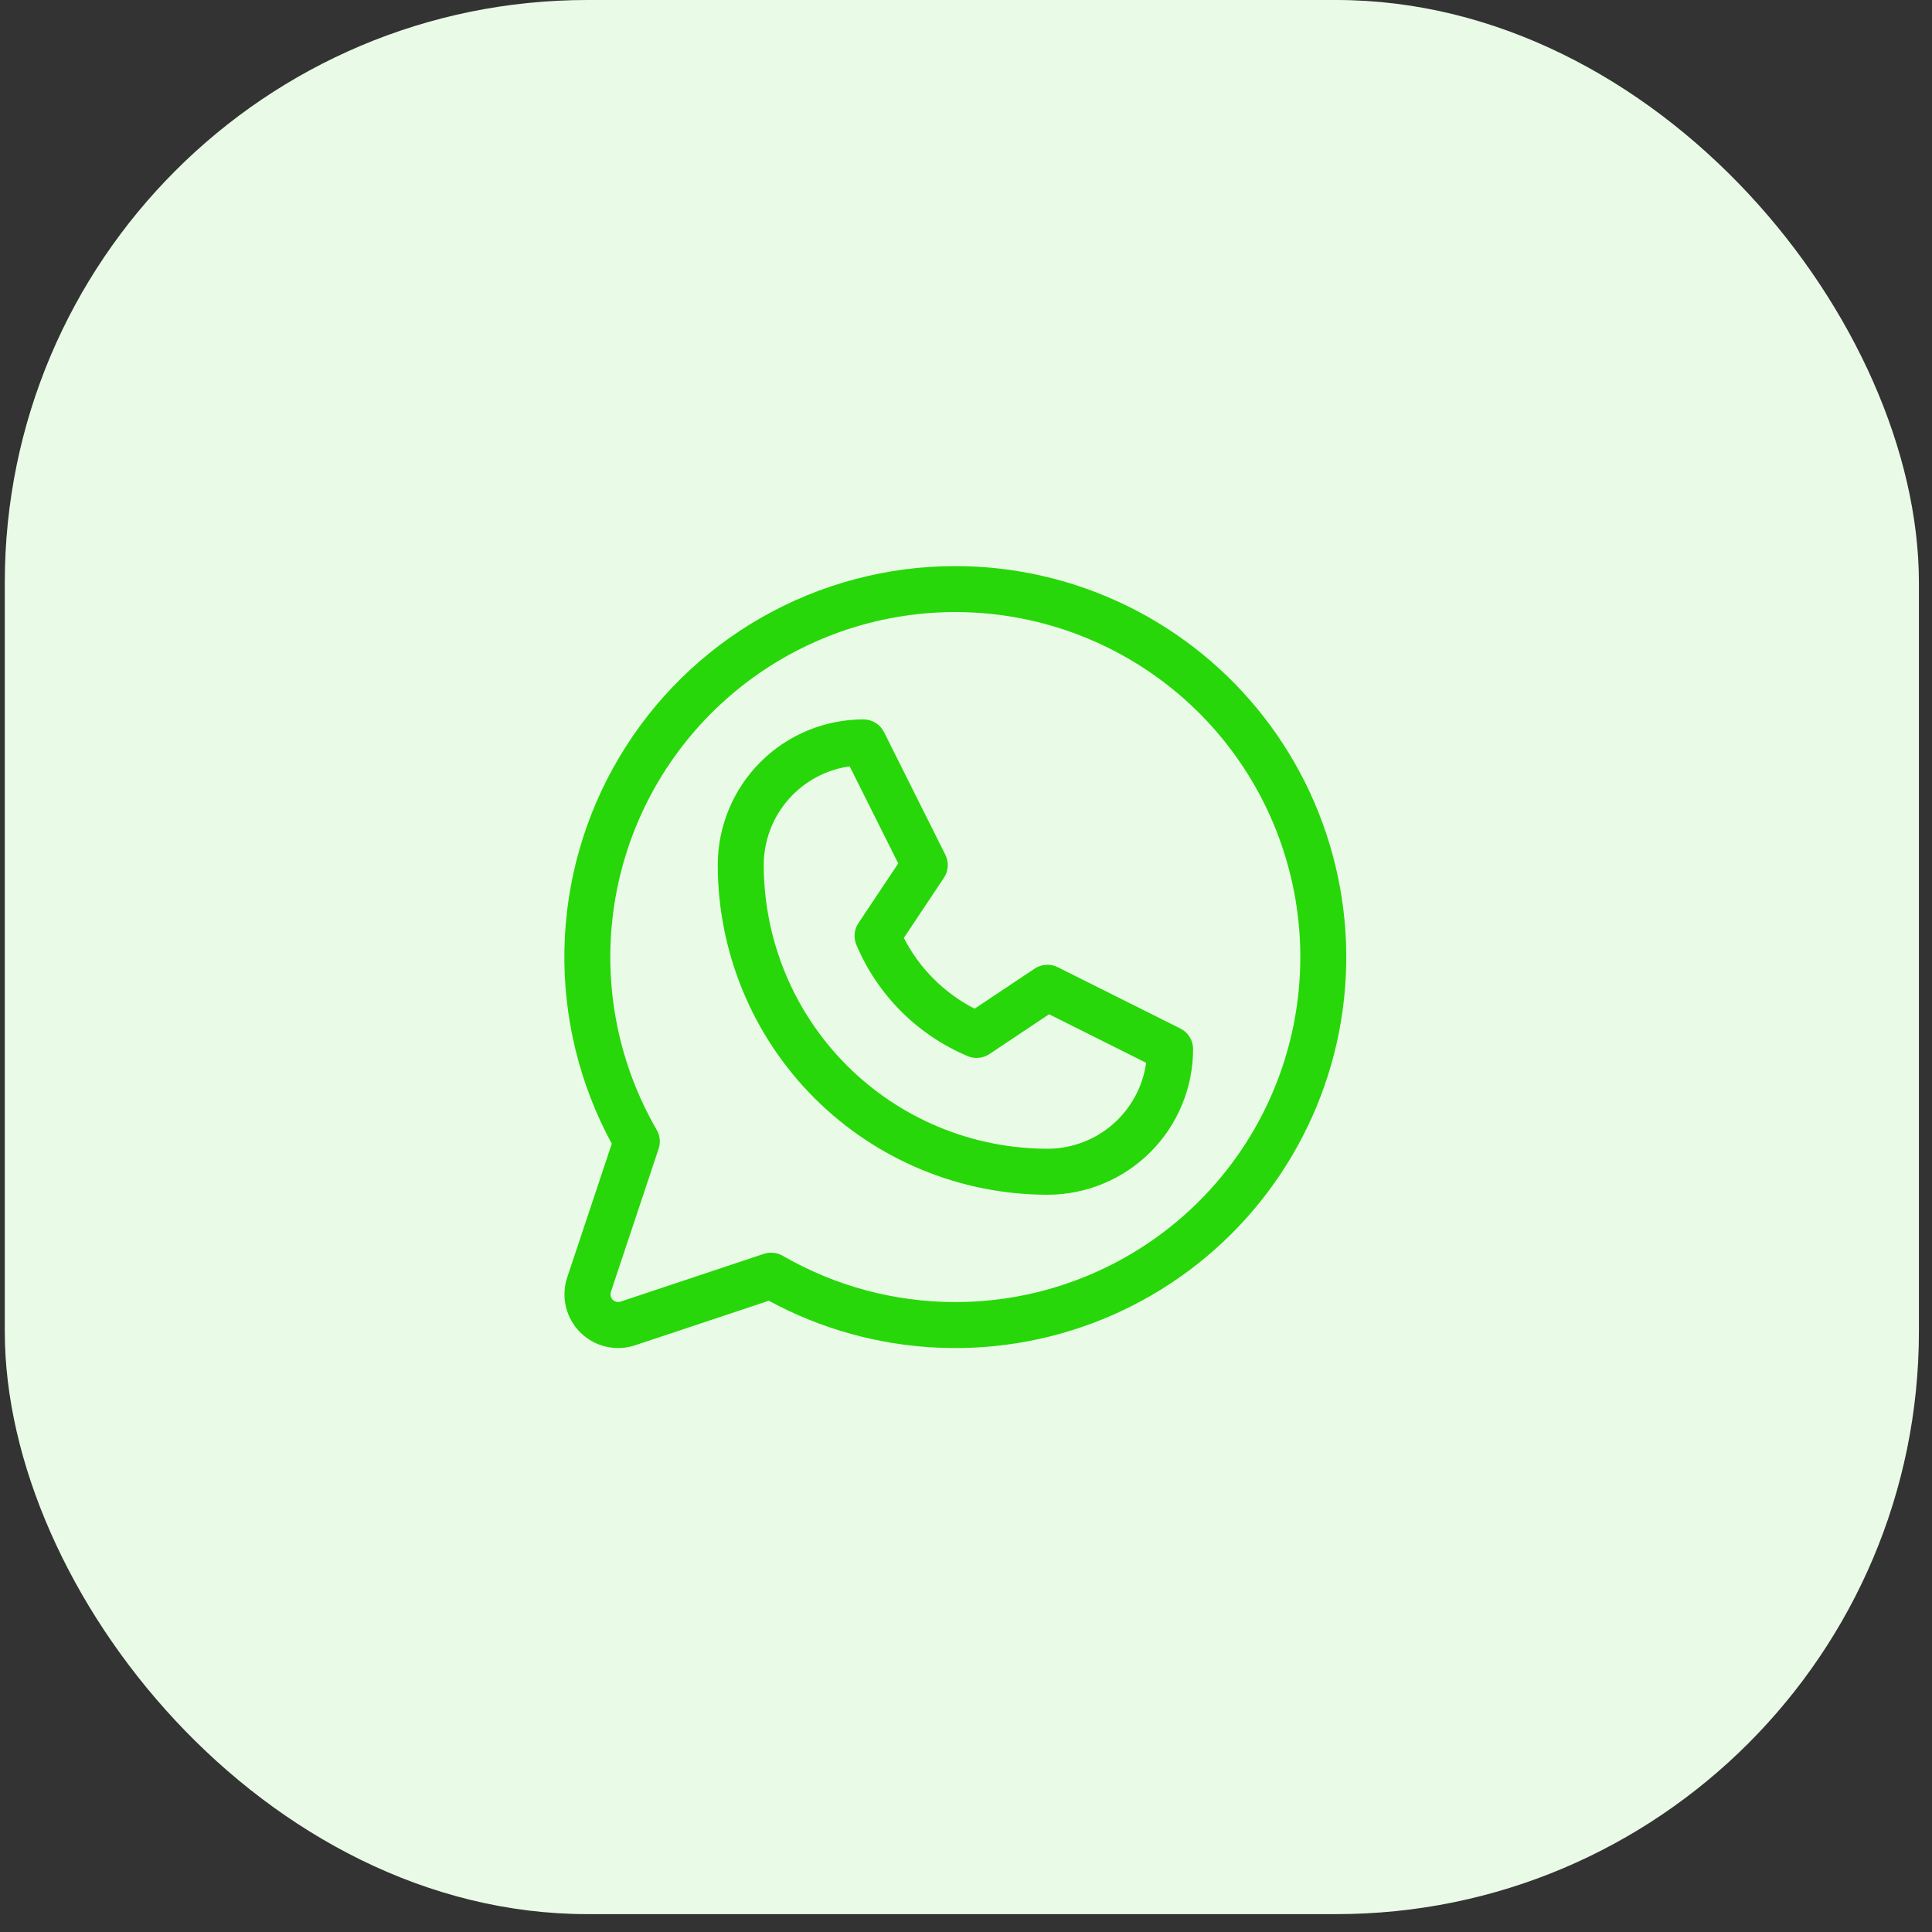 <svg width="63" height="63" viewBox="0 0 63 63" fill="none" xmlns="http://www.w3.org/2000/svg">
<rect x="0" y="0" width="63" height="63" fill="#333333" stroke="none"/>
<rect x="0.156" width="62.417" height="62.417" rx="19" fill="#E9FBE6"/>
<path d="M38.49 33.538L34.49 31.538C34.372 31.479 34.24 31.452 34.109 31.461C33.977 31.469 33.85 31.512 33.74 31.585L31.78 32.892C30.788 32.383 29.98 31.576 29.473 30.584L30.78 28.625C30.853 28.515 30.896 28.388 30.904 28.257C30.913 28.125 30.886 27.993 30.828 27.875L28.828 23.875C28.765 23.75 28.669 23.645 28.551 23.571C28.432 23.498 28.295 23.459 28.155 23.459C26.895 23.459 25.687 23.959 24.796 24.85C23.905 25.741 23.405 26.949 23.405 28.209C23.408 31.059 24.542 33.791 26.557 35.807C28.573 37.822 31.305 38.956 34.155 38.959C35.415 38.959 36.623 38.459 37.514 37.568C38.405 36.677 38.905 35.469 38.905 34.209C38.905 34.07 38.866 33.933 38.793 33.814C38.72 33.696 38.615 33.6 38.49 33.538ZM34.155 37.459C31.703 37.456 29.352 36.48 27.618 34.746C25.884 33.012 24.908 30.661 24.905 28.209C24.905 27.425 25.189 26.667 25.704 26.075C26.219 25.484 26.931 25.098 27.707 24.99L29.29 28.155L27.991 30.103C27.923 30.205 27.881 30.323 27.869 30.446C27.858 30.569 27.876 30.693 27.924 30.806C28.613 32.446 29.918 33.751 31.558 34.44C31.671 34.488 31.795 34.506 31.918 34.495C32.041 34.483 32.159 34.441 32.261 34.373L34.209 33.074L37.374 34.657C37.266 35.433 36.88 36.145 36.289 36.66C35.697 37.175 34.939 37.459 34.155 37.459ZM31.155 18.459C28.945 18.459 26.772 19.033 24.851 20.125C22.929 21.217 21.325 22.791 20.195 24.69C19.065 26.59 18.448 28.75 18.405 30.96C18.362 33.17 18.894 35.353 19.949 37.295L18.496 41.654C18.393 41.962 18.378 42.293 18.453 42.61C18.528 42.926 18.689 43.215 18.919 43.445C19.149 43.675 19.438 43.836 19.754 43.911C20.071 43.986 20.402 43.971 20.71 43.868L25.069 42.415C26.775 43.341 28.67 43.865 30.61 43.947C32.549 44.03 34.482 43.668 36.26 42.89C38.039 42.112 39.616 40.938 40.872 39.458C42.128 37.977 43.029 36.23 43.508 34.349C43.986 32.467 44.028 30.501 43.63 28.601C43.233 26.701 42.408 24.916 41.216 23.384C40.025 21.851 38.499 20.611 36.755 19.757C35.012 18.904 33.096 18.46 31.155 18.459ZM31.155 42.459C29.177 42.459 27.235 41.939 25.523 40.949C25.408 40.883 25.279 40.849 25.148 40.848C25.067 40.848 24.987 40.861 24.91 40.886L20.236 42.444C20.192 42.459 20.145 42.461 20.1 42.45C20.055 42.44 20.013 42.416 19.98 42.384C19.948 42.351 19.924 42.309 19.914 42.264C19.903 42.219 19.905 42.172 19.92 42.128L21.477 37.459C21.511 37.358 21.523 37.251 21.512 37.145C21.502 37.04 21.468 36.937 21.415 36.845C20.174 34.702 19.675 32.208 19.996 29.752C20.317 27.296 21.439 25.015 23.189 23.262C24.939 21.509 27.218 20.382 29.673 20.056C32.129 19.731 34.623 20.225 36.769 21.462C38.915 22.699 40.593 24.609 41.542 26.897C42.492 29.185 42.659 31.722 42.02 34.115C41.38 36.508 39.968 38.623 38.004 40.131C36.039 41.64 33.632 42.458 31.155 42.459Z" fill="#28D709"/>
</svg>
